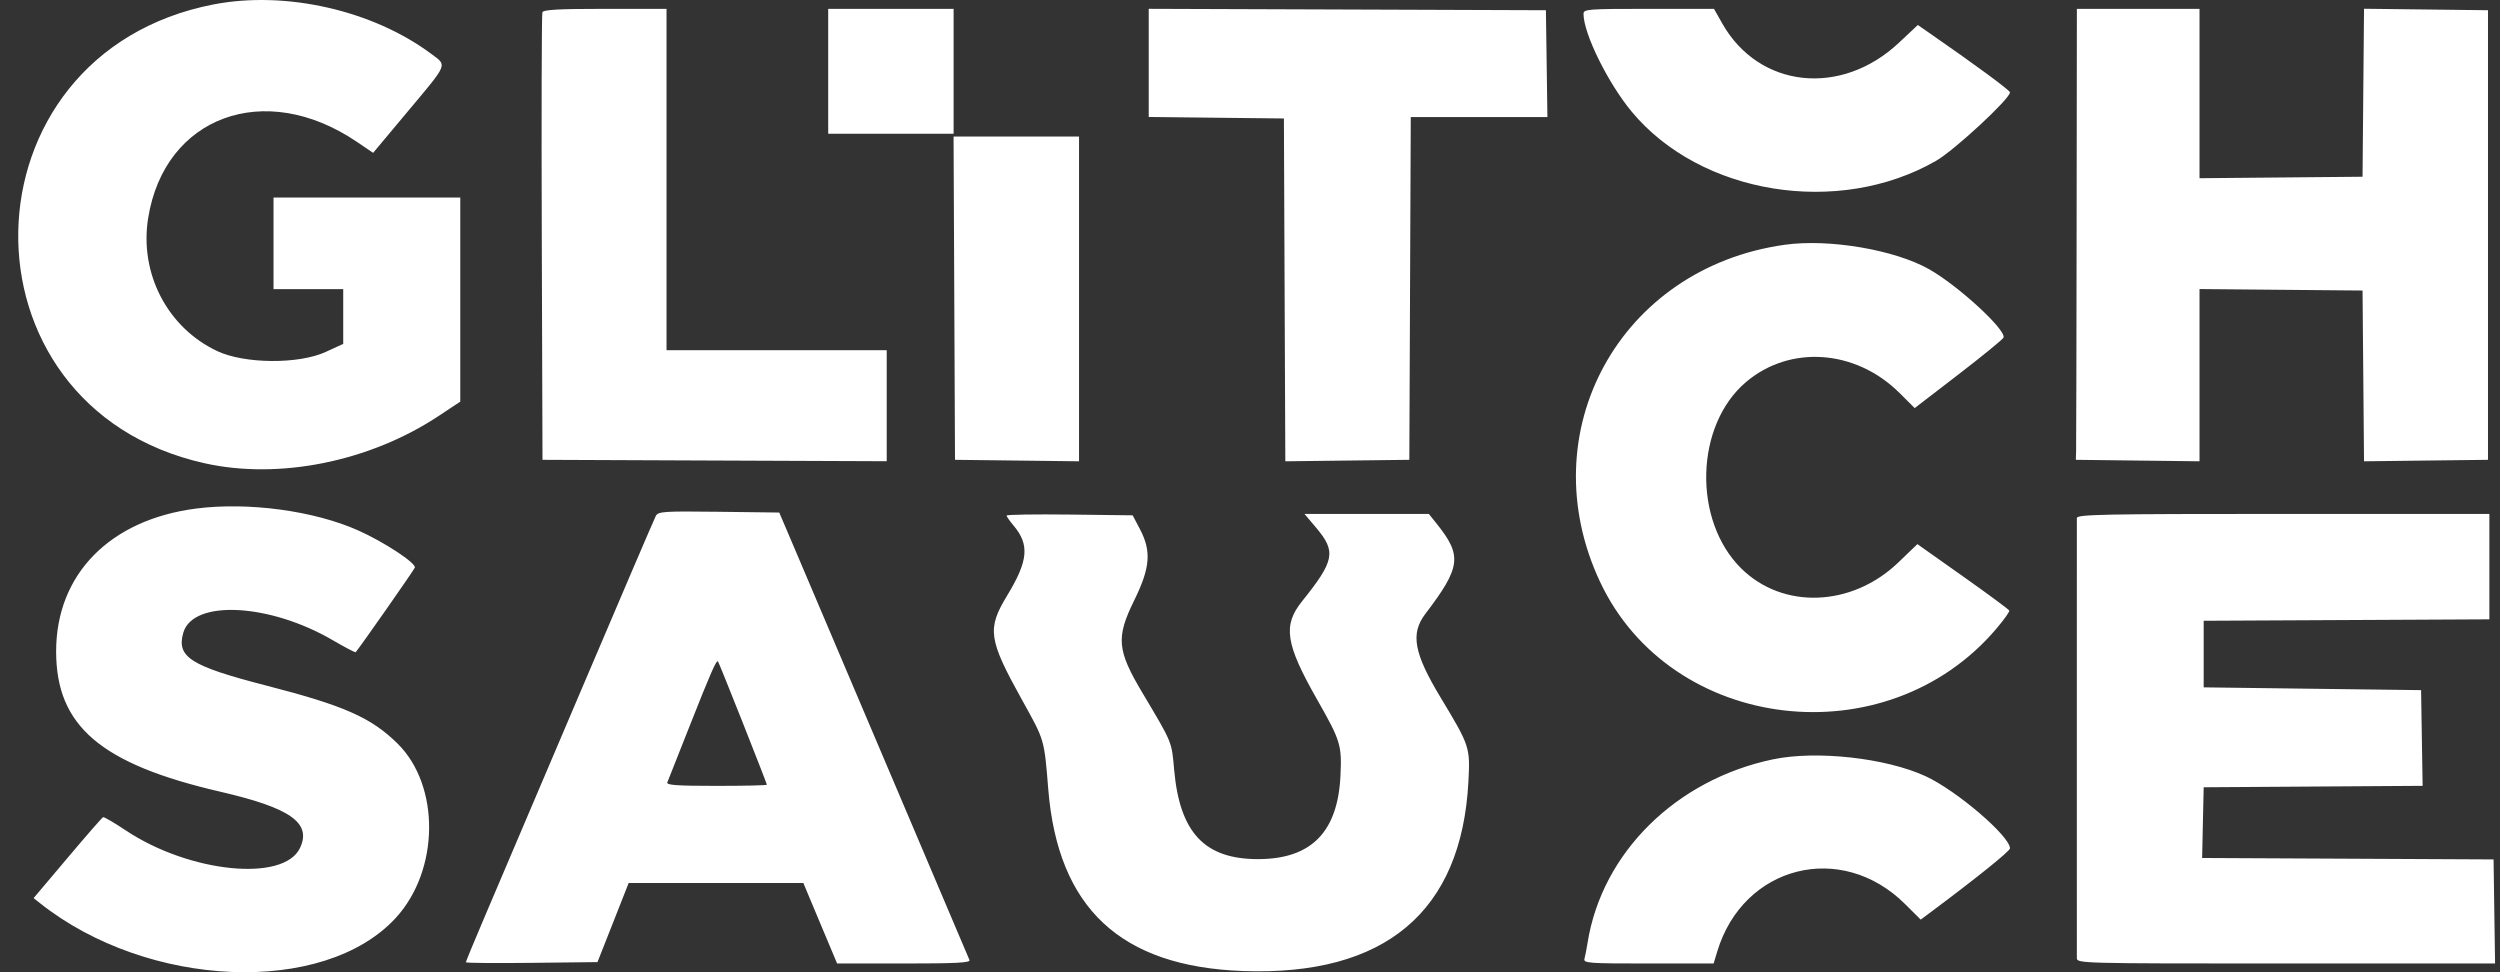 <?xml version="1.0" encoding="UTF-8"?> <svg xmlns="http://www.w3.org/2000/svg" width="108" height="42" viewBox="0 0 108 42" fill="none"><rect x="0" y="0" width="108" height="42" fill="#333333" stroke="none"/> <path fill-rule="evenodd" clip-rule="evenodd" d="M9.228 0.191C-1.808 2.329 -2.109 17.569 8.837 20.012C12.063 20.732 15.971 19.942 18.951 17.969L19.884 17.351V12.942V8.534H15.85H11.816V10.513V12.491H13.322H14.827V13.673V14.856L14.074 15.202C12.902 15.741 10.562 15.723 9.381 15.166C7.231 14.152 6.017 11.812 6.4 9.422C7.105 5.026 11.436 3.437 15.403 6.119L16.119 6.603L17.64 4.785C19.372 2.717 19.319 2.844 18.646 2.339C16.12 0.448 12.346 -0.413 9.228 0.191ZM23.431 0.532C23.399 0.615 23.388 4.998 23.405 10.273L23.436 19.864L30.871 19.895L38.306 19.925V17.527V15.128H33.55H28.794V7.755V0.382H26.141C24.13 0.382 23.475 0.418 23.431 0.532ZM35.778 3.08V5.777H38.487H41.196V3.08V0.382H38.487H35.778V3.08ZM49.625 2.717V5.053L52.545 5.086L55.465 5.118L55.495 12.523L55.526 19.928L58.205 19.896L60.883 19.864L60.914 12.461L60.945 5.058H63.897H66.848L66.816 2.75L66.783 0.442L58.204 0.411L49.625 0.381V2.717ZM68.408 0.601C68.408 1.449 69.466 3.594 70.493 4.828C73.475 8.411 79.419 9.37 83.636 6.949C84.427 6.495 86.831 4.269 86.831 3.99C86.831 3.901 85.308 2.781 83.245 1.353L82.85 1.08L82.034 1.846C79.532 4.196 75.988 3.811 74.405 1.019L74.044 0.382H71.227C68.579 0.382 68.408 0.395 68.408 0.601ZM89.71 9.733C89.704 14.877 89.694 19.26 89.688 19.474L89.677 19.864L92.348 19.896L95.019 19.928V16.208V12.487L98.54 12.519L102.062 12.551L102.094 16.239L102.126 19.928L104.803 19.896L107.481 19.864V10.153V0.442L104.804 0.41L102.126 0.378L102.094 4.006L102.062 7.635L98.54 7.667L95.019 7.699V4.04V0.382H92.37H89.721L89.71 9.733ZM41.225 12.88L41.256 19.864L43.935 19.896L46.614 19.928V12.913V5.897H43.904H41.194L41.225 12.88ZM77.108 10.573C69.974 11.567 66.081 18.67 69.124 25.139C72.188 31.651 81.496 32.75 86.242 27.161C86.567 26.778 86.819 26.426 86.802 26.378C86.785 26.331 85.884 25.665 84.801 24.899L82.831 23.506L82.011 24.295C79.998 26.23 77.013 26.339 75.209 24.544C73.122 22.465 73.229 18.378 75.419 16.512C77.321 14.89 80.165 15.09 82.062 16.979L82.715 17.629L84.614 16.169C85.658 15.366 86.531 14.652 86.553 14.582C86.664 14.243 84.587 12.337 83.339 11.631C81.847 10.788 79.016 10.307 77.108 10.573ZM8.468 21.97C4.739 22.452 2.425 24.815 2.425 28.139C2.425 31.365 4.349 33.008 9.529 34.205C12.556 34.905 13.473 35.555 12.958 36.636C12.252 38.118 8.181 37.705 5.43 35.871C4.936 35.542 4.497 35.285 4.455 35.301C4.413 35.316 3.72 36.11 2.916 37.064L1.452 38.798L1.728 39.017C6.385 42.713 13.991 43.03 17.095 39.656C18.99 37.596 19.024 33.935 17.164 32.112C16.026 30.996 14.863 30.482 11.524 29.622C8.23 28.774 7.616 28.385 7.918 27.335C8.334 25.891 11.641 26.058 14.386 27.663C14.905 27.966 15.345 28.197 15.365 28.175C15.54 27.977 17.875 24.64 17.92 24.523C17.993 24.334 16.598 23.416 15.48 22.917C13.57 22.063 10.722 21.679 8.468 21.97ZM28.331 22.289C28.268 22.406 26.771 25.9 25.004 30.054C23.236 34.208 21.415 38.486 20.957 39.559C20.499 40.633 20.125 41.538 20.125 41.57C20.125 41.602 21.404 41.613 22.968 41.595L25.811 41.563L26.485 39.855L27.158 38.146H30.932H34.706L34.893 38.596C34.996 38.843 35.324 39.626 35.622 40.334L36.163 41.623H39.054C41.32 41.623 41.931 41.591 41.881 41.473C41.846 41.391 41.428 40.406 40.951 39.285C40.474 38.164 39.718 36.384 39.271 35.329C38.52 33.557 36.258 28.236 34.43 23.94L33.664 22.142L31.054 22.109C28.661 22.08 28.434 22.095 28.331 22.289ZM43.484 22.272C43.484 22.313 43.618 22.505 43.782 22.699C44.485 23.531 44.422 24.224 43.509 25.728C42.632 27.172 42.695 27.611 44.156 30.244C45.134 32.005 45.107 31.912 45.285 34.097C45.704 39.231 48.406 41.755 53.691 41.948C59.829 42.172 63.139 39.394 63.435 33.769C63.514 32.278 63.496 32.225 62.238 30.139C61.077 28.214 60.924 27.375 61.575 26.519C63.112 24.5 63.174 24.009 62.066 22.626L61.726 22.201H59.039H56.353L56.852 22.791C57.732 23.83 57.659 24.218 56.247 25.978C55.409 27.023 55.532 27.818 56.907 30.234C57.915 32.005 57.971 32.19 57.908 33.514C57.792 35.939 56.652 37.102 54.381 37.114C52.048 37.127 50.965 35.984 50.723 33.252C50.614 32.018 50.655 32.119 49.349 29.925C48.257 28.091 48.208 27.544 48.992 25.948C49.692 24.525 49.749 23.818 49.244 22.857L48.931 22.262L46.207 22.229C44.709 22.212 43.484 22.231 43.484 22.272ZM89.72 22.381C89.719 22.48 89.719 26.742 89.719 31.852C89.719 36.963 89.719 41.252 89.72 41.383C89.721 41.621 89.801 41.623 98.754 41.623H107.787L107.754 39.375L107.722 37.127L101.427 37.096L95.132 37.065L95.165 35.538L95.199 34.01L99.928 33.979L104.657 33.948L104.624 31.881L104.591 29.814L99.895 29.754L95.199 29.694V28.256V26.817L101.37 26.786L107.541 26.755V24.478V22.201H98.631C90.791 22.201 89.721 22.223 89.72 22.381ZM32.092 31.233C32.662 32.672 33.129 33.873 33.129 33.9C33.129 33.928 32.148 33.95 30.948 33.95C29.253 33.95 28.782 33.917 28.828 33.801C28.861 33.718 29.299 32.613 29.8 31.344C30.71 29.041 30.948 28.499 31.018 28.575C31.039 28.597 31.522 29.793 32.092 31.233ZM76.596 32.803C72.402 33.68 69.204 36.842 68.584 40.724C68.542 40.988 68.482 41.298 68.45 41.413C68.396 41.609 68.585 41.623 71.211 41.623H74.029L74.182 41.114C75.302 37.386 79.544 36.312 82.303 39.059L82.975 39.728L83.432 39.387C85.395 37.923 86.831 36.767 86.831 36.649C86.831 36.122 84.519 34.145 83.183 33.531C81.468 32.742 78.473 32.411 76.596 32.803Z" fill="white"></path> </svg> 